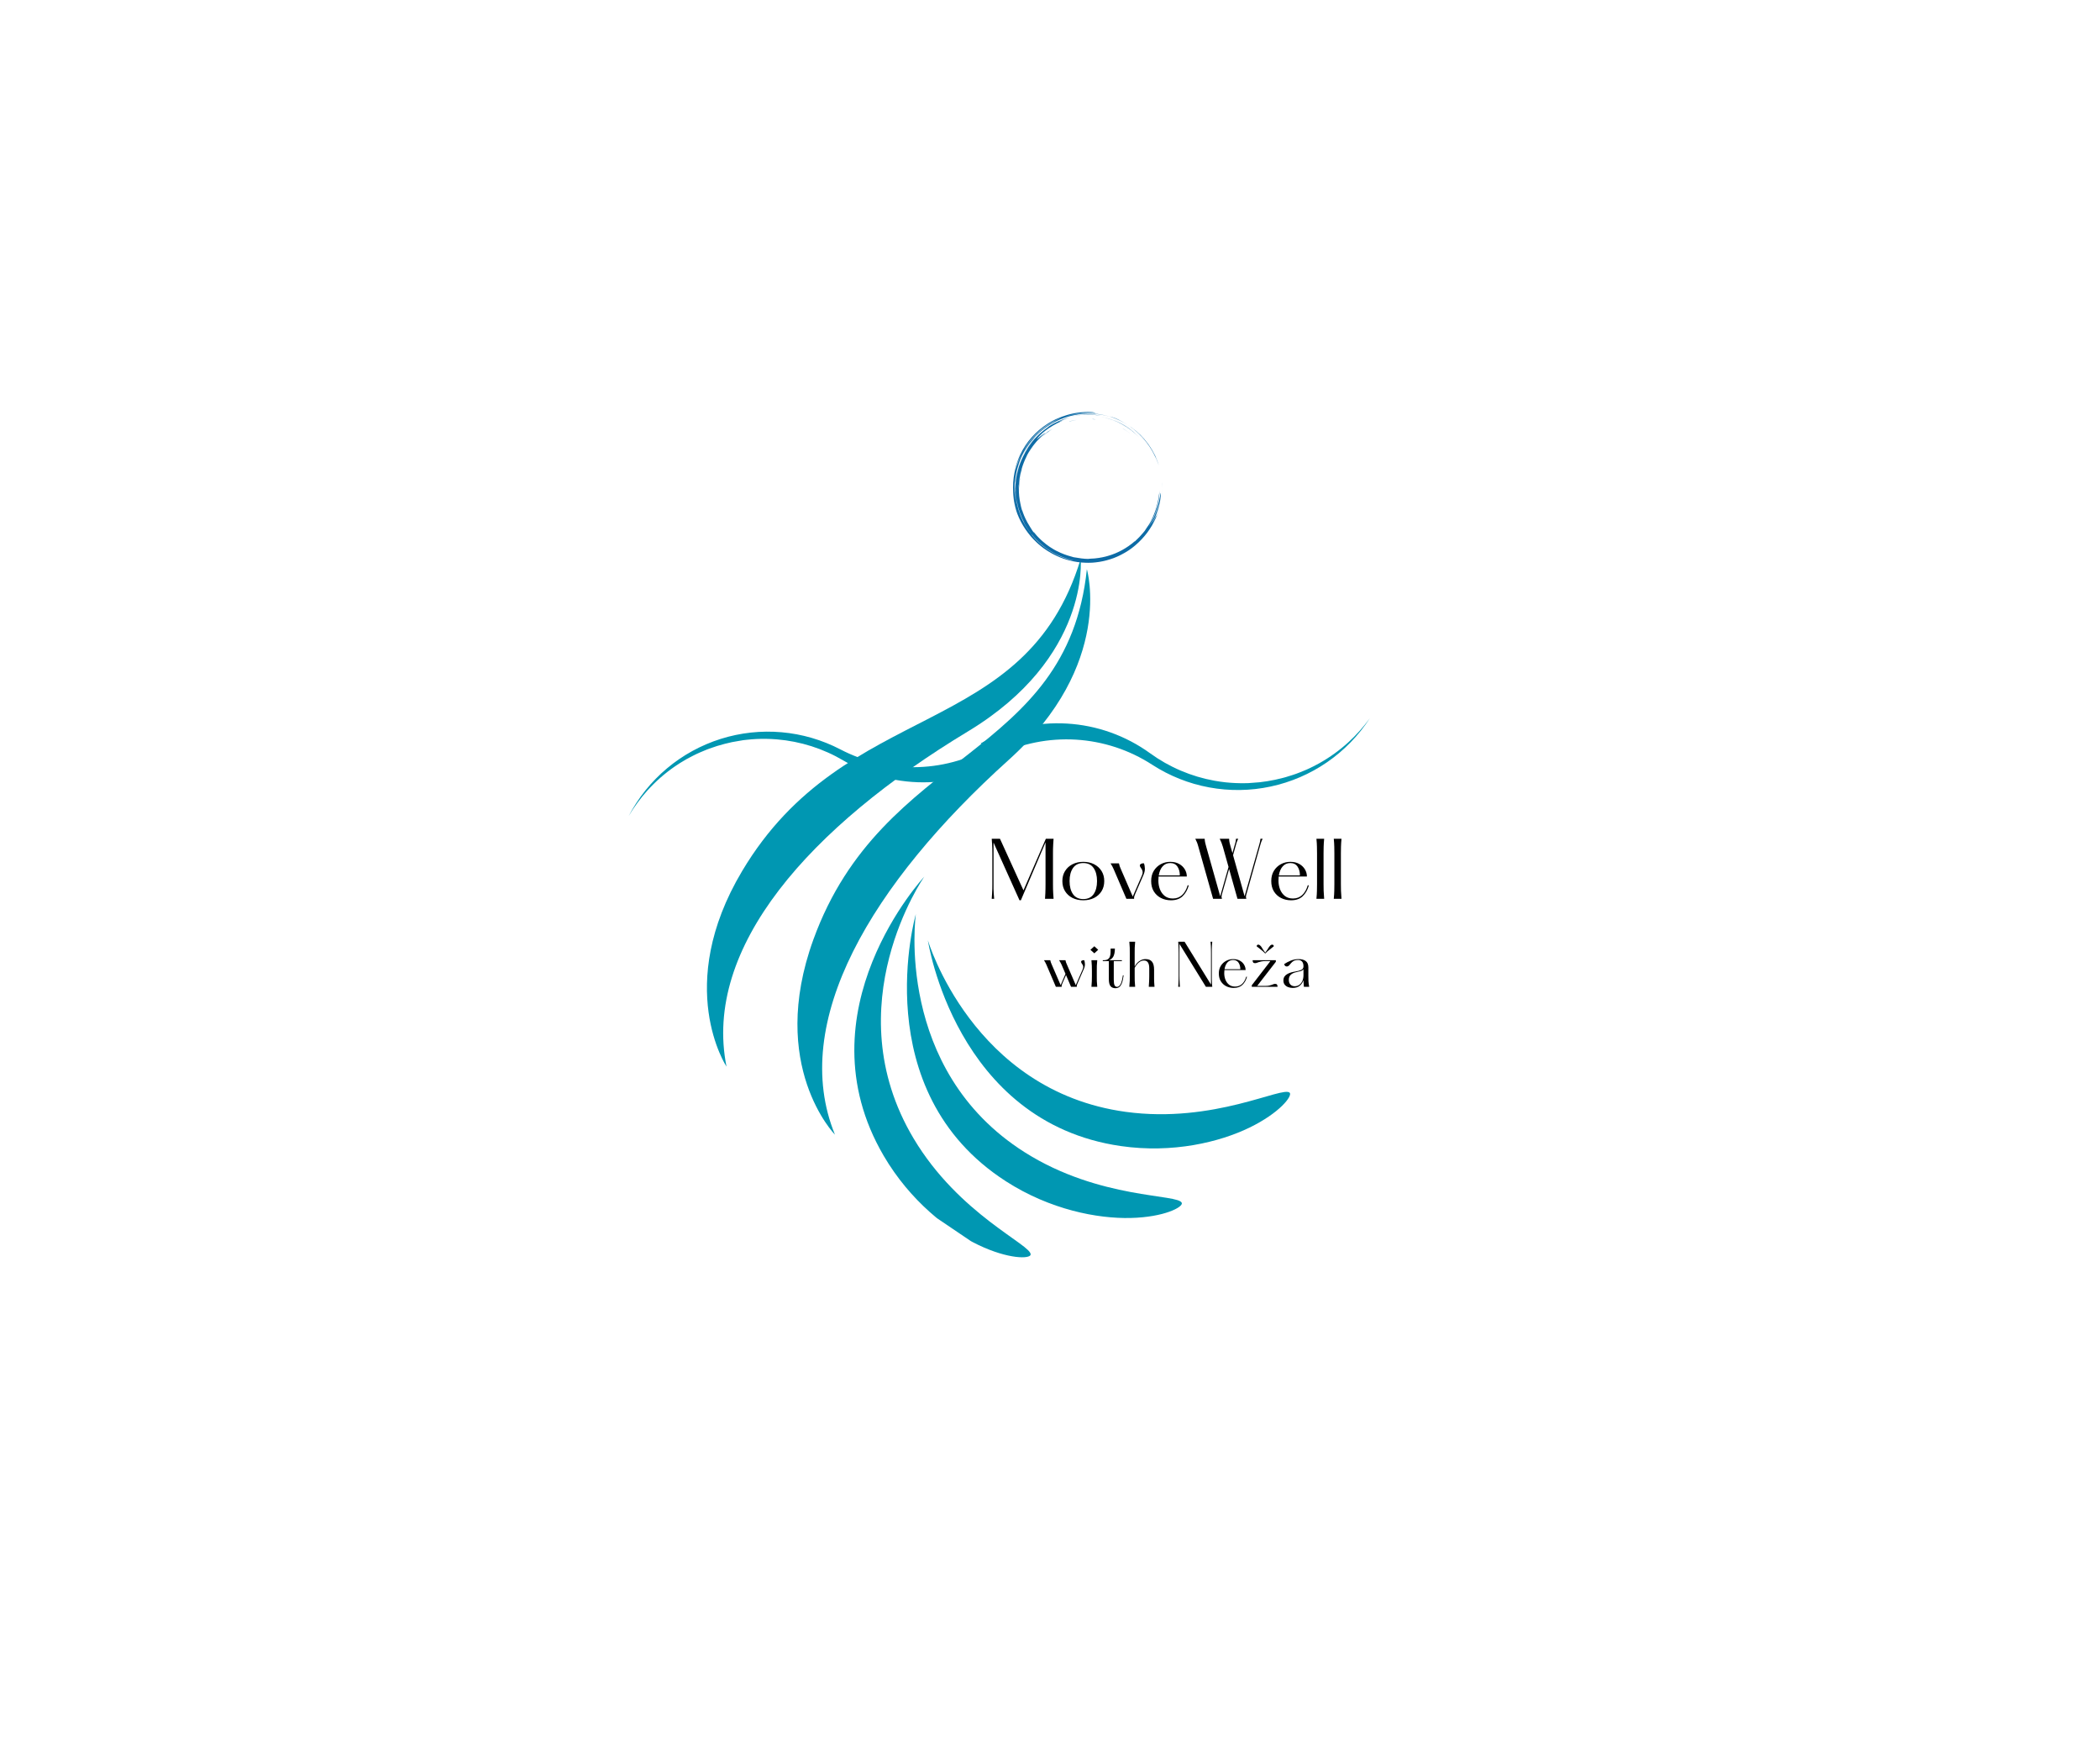 <svg xmlns="http://www.w3.org/2000/svg" xmlns:xlink="http://www.w3.org/1999/xlink" width="940" viewBox="0 0 705 591" height="788" preserveAspectRatio="xMidYMid meet"><defs><g></g><clipPath id="98fb18f96f"><path d="M 286 294 L 347 294 L 347 422 L 286 422 Z M 286 294 " clip-rule="nonzero"></path></clipPath><clipPath id="6c5dffa80d"><path d="M 495.332 277.246 L 377.516 451.461 L 215.047 341.586 L 332.863 167.371 Z M 495.332 277.246 " clip-rule="nonzero"></path></clipPath><clipPath id="2c21cddb56"><path d="M 495.332 277.246 L 377.516 451.461 L 215.047 341.586 L 332.863 167.371 Z M 495.332 277.246 " clip-rule="nonzero"></path></clipPath><clipPath id="9b150baa23"><path d="M 394.039 350.473 L 341.805 427.707 L 257.484 370.684 L 309.719 293.449 Z M 394.039 350.473 " clip-rule="nonzero"></path></clipPath><clipPath id="b029390b40"><path d="M 304 306 L 397 306 L 397 409 L 304 409 Z M 304 306 " clip-rule="nonzero"></path></clipPath><clipPath id="f0e9949beb"><path d="M 495.332 277.246 L 377.516 451.461 L 215.047 341.586 L 332.863 167.371 Z M 495.332 277.246 " clip-rule="nonzero"></path></clipPath><clipPath id="341ea99a0f"><path d="M 495.332 277.246 L 377.516 451.461 L 215.047 341.586 L 332.863 167.371 Z M 495.332 277.246 " clip-rule="nonzero"></path></clipPath><clipPath id="1ec7fe76d8"><path d="M 311 315 L 434 315 L 434 386 L 311 386 Z M 311 315 " clip-rule="nonzero"></path></clipPath><clipPath id="eb1da7ca65"><path d="M 495.332 277.246 L 377.516 451.461 L 215.047 341.586 L 332.863 167.371 Z M 495.332 277.246 " clip-rule="nonzero"></path></clipPath><clipPath id="0651186598"><path d="M 495.332 277.246 L 377.516 451.461 L 215.047 341.586 L 332.863 167.371 Z M 495.332 277.246 " clip-rule="nonzero"></path></clipPath><clipPath id="c68ab1d204"><path d="M 237 187 L 363 187 L 363 359 L 237 359 Z M 237 187 " clip-rule="nonzero"></path></clipPath><clipPath id="333e92e398"><path d="M 495.332 277.246 L 377.516 451.461 L 215.047 341.586 L 332.863 167.371 Z M 495.332 277.246 " clip-rule="nonzero"></path></clipPath><clipPath id="76a1edfd09"><path d="M 495.332 277.246 L 377.516 451.461 L 215.047 341.586 L 332.863 167.371 Z M 495.332 277.246 " clip-rule="nonzero"></path></clipPath><clipPath id="0eb5bf4fd8"><path d="M 370.988 193.156 L 254.277 365.734 L 216.555 340.219 L 333.266 167.645 Z M 370.988 193.156 " clip-rule="nonzero"></path></clipPath><clipPath id="5377f7553f"><path d="M 267 191 L 366 191 L 366 381 L 267 381 Z M 267 191 " clip-rule="nonzero"></path></clipPath><clipPath id="cb9e592ef6"><path d="M 495.332 277.246 L 377.516 451.461 L 215.047 341.586 L 332.863 167.371 Z M 495.332 277.246 " clip-rule="nonzero"></path></clipPath><clipPath id="60e4a5c8ac"><path d="M 495.332 277.246 L 377.516 451.461 L 215.047 341.586 L 332.863 167.371 Z M 495.332 277.246 " clip-rule="nonzero"></path></clipPath><clipPath id="912905e81e"><path d="M 329 241 L 460 241 L 460 266 L 329 266 Z M 329 241 " clip-rule="nonzero"></path></clipPath><clipPath id="7db44977cf"><path d="M 461.199 241.848 L 411.992 309.789 L 328.742 249.492 L 377.949 181.551 Z M 461.199 241.848 " clip-rule="nonzero"></path></clipPath><clipPath id="842205703e"><path d="M 461.199 241.848 L 411.992 309.789 L 328.742 249.492 L 377.949 181.551 Z M 461.199 241.848 " clip-rule="nonzero"></path></clipPath><clipPath id="d33fc0f1cb"><path d="M 211 245 L 340 245 L 340 274 L 211 274 Z M 211 245 " clip-rule="nonzero"></path></clipPath><clipPath id="7a36dedccb"><path d="M 209.668 273.258 L 252.242 200.973 L 339.797 252.539 L 297.223 324.824 Z M 209.668 273.258 " clip-rule="nonzero"></path></clipPath><clipPath id="31ffd900c4"><path d="M 209.668 273.258 L 252.242 200.973 L 339.797 252.539 L 297.223 324.824 Z M 209.668 273.258 " clip-rule="nonzero"></path></clipPath><clipPath id="1811e01722"><path d="M 340 138.266 L 390.797 138.266 L 390.797 189 L 340 189 Z M 340 138.266 " clip-rule="nonzero"></path></clipPath></defs><g clip-path="url(#98fb18f96f)"><g clip-path="url(#6c5dffa80d)"><g clip-path="url(#2c21cddb56)"><g clip-path="url(#9b150baa23)"><path fill="#0097b2" d="M 306.676 382.066 C 280.094 337.426 310.305 294.234 310.305 294.234 C 310.305 294.234 268.258 339.383 296.664 387.926 C 305.578 403.16 318.406 413.062 328.43 417.852 C 338.605 422.715 345.75 422.547 345.996 421.137 C 346.566 417.895 321.992 407.789 306.676 382.066 " fill-opacity="1" fill-rule="nonzero"></path></g></g></g></g><g clip-path="url(#b029390b40)"><g clip-path="url(#f0e9949beb)"><g clip-path="url(#341ea99a0f)"><path fill="#0097b2" d="M 344.004 386.754 C 300.086 358.988 307.461 306.801 307.461 306.801 C 307.461 306.801 290.418 366.094 337.727 396.512 C 352.574 406.059 368.496 409.078 379.598 408.809 C 390.875 408.535 397.172 405.152 396.754 403.781 C 395.793 400.637 369.305 402.75 344.004 386.754 " fill-opacity="1" fill-rule="nonzero"></path></g></g></g><g clip-path="url(#1ec7fe76d8)"><g clip-path="url(#eb1da7ca65)"><g clip-path="url(#0651186598)"><path fill="#0097b2" d="M 377.922 373.188 C 326.445 366.148 311.5 315.602 311.5 315.602 C 311.5 315.602 320.598 376.621 376.262 384.668 C 393.73 387.191 409.469 383.336 419.461 378.48 C 429.609 373.555 433.934 367.867 432.984 366.789 C 430.805 364.328 407.582 377.242 377.922 373.188 " fill-opacity="1" fill-rule="nonzero"></path></g></g></g><g clip-path="url(#c68ab1d204)"><g clip-path="url(#333e92e398)"><g clip-path="url(#76a1edfd09)"><g clip-path="url(#0eb5bf4fd8)"><path fill="#0097b2" d="M 362.797 187.617 C 362.797 187.617 366.004 220.711 324.965 245.488 C 271.895 277.531 235.871 317.961 243.902 358.012 C 243.902 358.012 226.066 331.059 249.145 292.363 C 284.012 233.887 344.262 248.832 362.797 187.617 " fill-opacity="1" fill-rule="nonzero"></path></g></g></g></g><g clip-path="url(#5377f7553f)"><g clip-path="url(#cb9e592ef6)"><g clip-path="url(#60e4a5c8ac)"><path fill="#0097b2" d="M 364.879 191.066 C 364.879 191.066 374.277 222.957 338.656 255.039 C 292.594 296.531 264.855 343.035 280.309 380.848 C 280.309 380.848 257.703 357.754 273.051 315.391 C 296.25 251.387 358.234 254.684 364.879 191.066 " fill-opacity="1" fill-rule="nonzero"></path></g></g></g><g clip-path="url(#912905e81e)"><g clip-path="url(#7db44977cf)"><g clip-path="url(#842205703e)"><path fill="#0097b2" d="M 334.809 253.543 L 329.242 249.508 C 331.43 248.281 333.695 247.219 336.039 246.312 C 338.379 245.41 340.773 244.676 343.219 244.113 C 345.668 243.551 348.141 243.164 350.641 242.953 C 353.141 242.742 355.645 242.711 358.152 242.859 C 360.656 243.004 363.141 243.328 365.602 243.824 C 368.059 244.324 370.473 244.996 372.836 245.84 C 375.199 246.684 377.492 247.691 379.715 248.859 C 381.934 250.027 384.062 251.352 386.094 252.82 C 389.305 255.152 392.734 257.098 396.383 258.652 C 400.031 260.211 403.805 261.34 407.711 262.043 C 408.965 262.27 410.238 262.457 411.5 262.59 C 413.617 262.812 415.742 262.906 417.871 262.875 C 418.711 262.855 419.523 262.867 420.363 262.754 C 421.195 262.695 422.035 262.633 422.91 262.555 C 423.746 262.465 424.586 262.352 425.422 262.211 C 427.18 261.934 428.922 261.566 430.641 261.109 C 431.266 260.949 431.867 260.797 432.496 260.574 C 433.125 260.355 433.531 260.258 434.051 260.09 C 434.844 259.824 435.645 259.551 436.414 259.23 L 437.594 258.75 L 438.785 258.254 C 439.551 257.906 440.316 257.547 441.062 257.164 C 441.664 256.863 442.258 256.547 442.844 256.215 C 446.453 254.199 449.777 251.797 452.82 249 C 453.402 248.461 453.973 247.91 454.531 247.352 L 454.973 246.891 C 455.523 246.328 456.012 245.805 456.52 245.234 C 457.691 243.918 458.82 242.523 459.879 241.066 C 458.938 242.516 457.926 243.918 456.848 245.273 C 455.766 246.625 454.625 247.922 453.418 249.164 C 452.211 250.402 450.945 251.582 449.625 252.699 C 448.301 253.816 446.926 254.863 445.5 255.848 C 444.074 256.828 442.605 257.738 441.09 258.574 C 439.574 259.41 438.023 260.172 436.434 260.855 C 434.844 261.543 433.227 262.145 431.574 262.672 C 429.926 263.195 428.254 263.641 426.562 264 C 424.871 264.363 423.164 264.641 421.445 264.836 C 419.723 265.027 418 265.137 416.27 265.16 C 414.539 265.184 412.809 265.125 411.086 264.98 C 409.359 264.832 407.648 264.602 405.945 264.289 C 404.242 263.977 402.562 263.578 400.898 263.102 C 399.234 262.621 397.598 262.062 395.992 261.422 C 394.383 260.781 392.809 260.062 391.273 259.27 C 389.734 258.477 388.238 257.605 386.785 256.664 C 384.879 255.43 382.902 254.32 380.852 253.34 C 378.805 252.359 376.699 251.516 374.543 250.805 C 372.383 250.098 370.188 249.527 367.957 249.102 C 365.727 248.676 363.477 248.395 361.211 248.258 C 358.941 248.121 356.676 248.133 354.406 248.289 C 352.141 248.445 349.895 248.746 347.668 249.191 C 345.438 249.637 343.25 250.223 341.098 250.953 C 338.945 251.68 336.848 252.543 334.809 253.543 Z M 334.809 253.543 " fill-opacity="1" fill-rule="nonzero"></path></g></g></g><g clip-path="url(#d33fc0f1cb)"><g clip-path="url(#7a36dedccb)"><g clip-path="url(#31ffd900c4)"><path fill="#0097b2" d="M 334.031 249.746 L 339.938 253.227 C 337.879 254.648 335.73 255.922 333.492 257.039 C 331.25 258.156 328.945 259.109 326.57 259.898 C 324.195 260.688 321.773 261.305 319.312 261.746 C 316.848 262.191 314.367 262.461 311.863 262.551 C 309.363 262.641 306.867 262.555 304.379 262.289 C 301.891 262.027 299.434 261.586 297.008 260.973 C 294.582 260.359 292.211 259.574 289.895 258.625 C 287.582 257.672 285.344 256.562 283.188 255.289 C 279.785 253.277 276.195 251.672 272.43 250.469 C 268.66 249.27 264.805 248.504 260.863 248.172 C 259.598 248.066 258.316 248 257.051 247.988 C 254.93 247.965 252.812 248.07 250.699 248.305 C 249.867 248.398 249.062 248.465 248.238 248.656 C 247.414 248.793 246.586 248.938 245.727 249.094 C 244.906 249.266 244.082 249.457 243.27 249.676 C 241.547 250.113 239.855 250.641 238.188 251.258 C 237.586 251.477 237 251.688 236.398 251.961 C 235.797 252.238 235.398 252.375 234.902 252.59 C 234.137 252.93 233.371 253.277 232.633 253.668 L 231.508 254.254 L 230.375 254.859 C 229.645 255.277 228.922 255.707 228.215 256.156 C 227.645 256.512 227.09 256.879 226.535 257.266 C 223.145 259.605 220.07 262.305 217.312 265.367 C 216.785 265.957 216.273 266.559 215.77 267.164 L 215.375 267.664 C 214.879 268.273 214.445 268.84 213.996 269.453 C 212.957 270.871 211.965 272.359 211.055 273.91 C 211.852 272.379 212.723 270.891 213.668 269.445 C 214.613 268 215.625 266.605 216.703 265.262 C 217.785 263.914 218.93 262.625 220.137 261.395 C 221.348 260.16 222.609 258.988 223.934 257.883 C 225.258 256.773 226.629 255.73 228.055 254.758 C 229.48 253.785 230.949 252.883 232.465 252.055 C 233.977 251.227 235.527 250.473 237.113 249.797 C 238.703 249.117 240.32 248.52 241.965 248.004 C 243.613 247.484 245.277 247.051 246.969 246.695 C 248.656 246.34 250.359 246.07 252.074 245.883 C 253.789 245.695 255.512 245.594 257.238 245.574 C 258.965 245.559 260.684 245.625 262.406 245.777 C 264.125 245.926 265.832 246.164 267.527 246.48 C 269.223 246.801 270.898 247.203 272.555 247.688 C 274.211 248.172 275.84 248.734 277.441 249.379 C 279.043 250.023 280.609 250.742 282.141 251.539 C 284.148 252.586 286.215 253.5 288.344 254.281 C 290.469 255.062 292.637 255.703 294.848 256.203 C 297.055 256.707 299.289 257.062 301.543 257.277 C 303.797 257.488 306.059 257.555 308.32 257.477 C 310.586 257.398 312.836 257.176 315.07 256.809 C 317.305 256.441 319.508 255.93 321.676 255.277 C 323.848 254.625 325.965 253.836 328.031 252.91 C 330.102 251.984 332.098 250.93 334.031 249.746 Z M 334.031 249.746 " fill-opacity="1" fill-rule="nonzero"></path></g></g></g><g clip-path="url(#1811e01722)"><path fill="#0d6ba6" d="M 381.48 144.828 C 384.121 147.152 386.297 150.02 387.781 153.211 C 387.848 153.305 387.941 153.492 388.051 153.727 C 388.109 153.84 388.164 153.969 388.23 154.109 C 388.293 154.25 388.352 154.398 388.406 154.547 C 388.461 154.695 388.527 154.848 388.582 155.004 C 388.641 155.156 388.707 155.305 388.754 155.453 C 388.855 155.742 388.957 156.012 389.031 156.219 C 388.922 155.863 388.816 155.52 388.695 155.184 C 388.574 154.848 388.445 154.52 388.324 154.203 C 388.191 153.887 388.051 153.566 387.922 153.258 L 387.82 153.027 L 387.707 152.801 C 387.633 152.652 387.559 152.504 387.48 152.355 C 387.043 151.484 386.547 150.645 385.988 149.797 C 386.855 151.074 387.605 152.438 388.219 153.855 C 388.098 153.578 387.969 153.305 387.848 153.027 C 387.707 152.754 387.566 152.477 387.426 152.203 C 387.297 151.926 387.129 151.652 386.977 151.383 C 386.82 151.113 386.672 150.832 386.492 150.57 C 385.828 149.488 385.055 148.449 384.215 147.461 C 382.523 145.473 380.461 143.746 378.191 142.375 C 377.363 141.887 376.598 141.395 375.68 140.945 C 375.457 140.832 375.223 140.711 374.98 140.609 C 374.738 140.508 374.477 140.402 374.207 140.293 C 373.934 140.18 373.656 140.094 373.355 140 C 373.059 139.91 372.742 139.816 372.406 139.742 C 374.059 140.254 375.664 140.945 377.184 141.793 C 378.727 142.645 380.164 143.66 381.48 144.828 Z M 385.875 149.598 C 385.82 149.516 385.754 149.422 385.691 149.34 C 385.754 149.422 385.812 149.508 385.875 149.598 Z M 390.113 162.363 C 390.105 162.195 390.086 162.016 390.078 161.848 C 390.098 162.027 390.105 162.211 390.125 162.391 C 390.133 162.484 390.145 162.566 390.145 162.66 C 390.145 162.746 390.152 162.84 390.152 162.922 C 390.16 163.27 390.172 163.613 390.172 163.93 C 390.16 163.574 390.152 163.23 390.145 162.887 C 390.145 162.801 390.145 162.707 390.133 162.625 C 390.125 162.531 390.113 162.445 390.113 162.363 Z M 368.242 139.367 C 365.066 138.977 361.77 139.191 358.586 140.086 C 360.312 139.59 362.152 139.266 364.012 139.152 C 365.867 139.039 367.734 139.172 369.5 139.516 C 369.082 139.449 368.66 139.414 368.242 139.367 Z M 377.258 142.484 C 375.867 141.684 374.375 141 372.805 140.488 C 374.355 140.992 375.859 141.656 377.25 142.465 C 378.648 143.277 379.938 144.223 381.066 145.25 C 379.93 144.23 378.648 143.297 377.258 142.484 Z M 343.172 157.254 C 342.312 160.148 341.996 163.27 342.305 166.441 C 342.285 166.34 342.285 166.227 342.277 166.125 C 342.266 166.023 342.258 165.91 342.25 165.809 C 342.23 165.594 342.211 165.379 342.203 165.152 C 342.191 164.938 342.191 164.715 342.184 164.492 C 342.184 164.379 342.176 164.266 342.176 164.156 C 342.176 164.043 342.164 163.93 342.176 163.82 C 342.184 163.371 342.137 162.969 342.129 162.754 C 342.23 161.586 342.398 160.438 342.688 159.094 C 342.727 158.891 342.816 158.441 342.895 158.031 C 342.984 157.789 343.078 157.527 343.172 157.254 Z M 361.77 138.93 C 361.688 138.938 361.602 138.957 361.52 138.965 C 361.723 138.938 361.918 138.898 362.125 138.883 C 362.004 138.898 361.883 138.918 361.77 138.93 Z M 350.102 143.727 C 350.109 143.719 350.129 143.707 350.137 143.699 C 350.129 143.707 350.109 143.719 350.102 143.727 Z M 349.734 144.008 C 349.586 144.129 349.438 144.25 349.277 144.379 C 349.43 144.258 349.578 144.129 349.734 144.008 Z M 390.273 165.004 C 390.266 165.199 390.238 165.395 390.219 165.602 C 390.199 165.809 390.172 166.023 390.145 166.238 C 390.133 166.34 390.125 166.453 390.105 166.562 C 390.086 166.676 390.07 166.777 390.051 166.891 C 390.012 167.113 389.977 167.34 389.945 167.562 L 389.918 167.73 C 389.91 167.785 389.898 167.844 389.883 167.898 C 389.855 168.012 389.836 168.121 389.809 168.234 C 389.762 168.457 389.715 168.691 389.668 168.918 C 389.609 169.141 389.555 169.363 389.5 169.598 C 389.441 169.82 389.387 170.047 389.32 170.27 C 389.258 170.484 389.18 170.699 389.117 170.914 C 389.051 171.129 388.984 171.336 388.91 171.539 C 388.836 171.746 388.762 171.941 388.688 172.129 C 388.613 172.312 388.547 172.512 388.461 172.68 C 388.305 173.035 388.164 173.359 388.016 173.648 C 388.109 173.371 388.199 173.078 388.293 172.789 C 388.23 172.91 388.125 173.117 388.016 173.371 C 387.988 173.434 387.957 173.5 387.922 173.566 C 387.883 173.629 387.855 173.707 387.82 173.77 C 387.742 173.91 387.668 174.059 387.594 174.219 C 387.52 174.367 387.445 174.527 387.359 174.688 C 387.277 174.836 387.191 174.984 387.109 175.133 C 386.949 175.422 386.801 175.695 386.66 175.91 C 386.707 175.805 386.762 175.711 386.82 175.602 C 386.875 175.496 386.93 175.387 386.988 175.285 C 387.098 175.07 387.23 174.855 387.352 174.629 C 387.098 175.07 387.098 175.07 386.855 175.496 C 387.062 175.078 387.324 174.609 387.547 174.098 C 387.605 173.969 387.668 173.836 387.727 173.707 C 387.754 173.641 387.781 173.574 387.82 173.508 C 387.848 173.445 387.875 173.371 387.902 173.305 C 388.016 173.035 388.125 172.754 388.238 172.473 C 388.66 171.344 389.023 170.141 389.266 169.055 C 389.305 168.926 389.32 168.785 389.348 168.656 C 389.379 168.523 389.395 168.395 389.426 168.262 C 389.441 168.133 389.473 168.012 389.488 167.891 C 389.508 167.77 389.535 167.656 389.547 167.535 C 389.602 167.078 389.656 166.676 389.688 166.348 C 389.723 165.703 389.715 165.379 389.641 165.547 C 389.5 165.891 389.32 167.73 388.707 169.98 C 388.387 171.102 387.957 172.332 387.438 173.52 C 387.297 173.816 387.164 174.105 387.023 174.406 C 386.875 174.695 386.727 174.977 386.578 175.254 C 386.539 175.328 386.504 175.395 386.465 175.469 C 386.426 175.535 386.379 175.609 386.344 175.676 C 386.258 175.816 386.184 175.945 386.102 176.078 C 386.027 176.207 385.941 176.34 385.867 176.469 C 385.781 176.602 385.699 176.723 385.613 176.844 C 385.68 176.73 385.746 176.629 385.812 176.516 C 385.875 176.402 385.934 176.293 385.996 176.18 C 386.121 175.957 386.242 175.723 386.371 175.488 C 386.492 175.254 386.605 175.012 386.727 174.77 C 386.781 174.648 386.848 174.527 386.902 174.406 C 386.961 174.285 387.016 174.164 387.07 174.031 C 387.184 173.781 387.285 173.539 387.398 173.285 C 387.5 173.035 387.594 172.773 387.695 172.52 C 387.742 172.391 387.801 172.27 387.848 172.137 C 387.895 172.008 387.941 171.875 387.977 171.746 L 388.109 171.352 C 388.156 171.223 388.199 171.09 388.238 170.961 L 388.473 170.156 L 388.527 169.961 L 388.574 169.758 L 388.668 169.355 C 388.809 168.812 388.891 168.273 388.996 167.73 C 389.152 166.648 389.273 165.574 389.273 164.527 C 389.258 164.77 389.238 164.996 389.219 165.199 C 389.191 165.406 389.164 165.609 389.125 165.824 C 389.105 165.938 389.098 166.039 389.078 166.16 C 389.059 166.285 389.051 166.406 389.023 166.535 C 388.977 166.797 388.93 167.094 388.883 167.441 C 388.875 167.555 388.844 167.664 388.828 167.77 L 388.762 168.094 L 388.629 168.746 L 388.473 169.391 L 388.387 169.719 C 388.359 169.832 388.332 169.934 388.305 170.035 C 388.051 170.887 387.781 171.734 387.445 172.559 C 386.801 174.211 386.09 175.648 385.129 176.926 C 385.047 177.059 384.961 177.188 384.867 177.309 C 384.691 177.57 384.543 177.824 384.363 178.086 C 384.316 178.16 384.262 178.223 384.215 178.281 C 384.168 178.344 384.113 178.402 384.074 178.457 C 383.98 178.57 383.898 178.672 383.812 178.766 C 383.73 178.859 383.656 178.953 383.59 179.035 C 383.516 179.121 383.441 179.203 383.363 179.277 C 383.215 179.445 383.066 179.617 382.891 179.82 C 382.805 179.922 382.703 180.027 382.59 180.148 C 382.477 180.27 382.367 180.398 382.234 180.539 C 382.215 180.539 382.246 180.492 382.301 180.418 C 382.227 180.512 382.133 180.605 382.031 180.719 C 381.926 180.82 381.816 180.922 381.703 181.035 C 381.59 181.145 381.48 181.25 381.367 181.359 C 381.312 181.418 381.266 181.465 381.207 181.52 C 381.152 181.566 381.105 181.621 381.059 181.668 C 381.023 181.668 380.984 181.668 380.891 181.727 C 378.324 183.945 375.262 185.656 371.918 186.598 C 371.668 186.664 371.426 186.738 371.172 186.805 C 370.918 186.859 370.676 186.918 370.426 186.973 C 370.305 187 370.172 187.027 370.051 187.055 C 369.93 187.074 369.801 187.102 369.68 187.121 C 369.426 187.168 369.184 187.207 368.93 187.254 C 368.715 187.281 368.5 187.309 368.289 187.336 C 368.074 187.363 367.859 187.402 367.633 187.422 C 367.41 187.438 367.195 187.457 366.973 187.469 C 366.746 187.484 366.523 187.504 366.297 187.504 C 366.074 187.516 365.859 187.531 365.672 187.551 C 365.484 187.57 365.336 187.598 365.227 187.598 C 364.934 187.578 364.637 187.57 364.34 187.551 C 364.262 187.551 364.188 187.543 364.113 187.543 C 364.039 187.531 363.965 187.523 363.891 187.516 C 363.742 187.496 363.59 187.484 363.434 187.469 C 363.281 187.449 363.125 187.438 362.965 187.422 C 362.809 187.402 362.656 187.375 362.488 187.344 C 362.332 187.316 362.172 187.301 362.004 187.27 C 361.918 187.262 361.836 187.254 361.75 187.234 C 361.668 187.215 361.582 187.195 361.5 187.188 C 361.398 187.176 361.23 187.148 361.031 187.121 C 360.848 187.094 360.621 187.066 360.406 187.027 C 360.164 186.945 359.902 186.871 359.625 186.785 C 359.52 186.766 359.41 186.73 359.305 186.703 L 358.996 186.609 C 358.793 186.551 358.586 186.488 358.371 186.43 C 358.168 186.355 357.961 186.289 357.766 186.215 L 357.457 186.113 L 357.309 186.059 L 357.16 186 C 356.355 185.691 355.57 185.355 354.816 184.957 L 354.816 184.965 C 354.629 184.871 354.434 184.77 354.234 184.668 C 354.039 184.562 353.844 184.441 353.648 184.328 C 353.246 184.105 352.855 183.836 352.445 183.574 C 352.238 183.441 352.051 183.293 351.848 183.152 L 351.547 182.938 C 351.445 182.863 351.352 182.801 351.258 182.723 C 350.883 182.418 350.492 182.125 350.137 181.801 C 349.961 181.641 349.781 181.492 349.605 181.332 C 349.438 181.176 349.27 181.016 349.109 180.855 C 348.867 180.633 348.645 180.398 348.43 180.176 L 348.082 179.801 C 347.961 179.672 347.859 179.531 347.738 179.402 L 347.402 178.988 L 347.316 178.887 L 347.234 178.785 L 347.074 178.57 C 347.121 178.672 347.121 178.711 347.113 178.738 C 347.16 178.785 347.195 178.84 347.242 178.895 C 347.289 178.953 347.336 179.008 347.395 179.062 C 347.477 179.156 347.562 179.262 347.645 179.355 C 347.328 179.008 347.047 178.699 346.824 178.438 C 346.73 178.309 346.637 178.168 346.543 178.027 C 346.449 177.879 346.355 177.73 346.262 177.578 C 346.168 177.43 346.066 177.273 345.965 177.113 C 345.871 176.953 345.77 176.785 345.664 176.617 C 345.133 175.805 344.684 174.938 344.254 174.07 L 343.809 173.062 L 343.676 172.715 C 343.594 172.492 343.5 172.258 343.414 172.035 C 343.332 171.801 343.266 171.566 343.184 171.336 C 343.117 171.184 343.137 171.324 343.117 171.344 C 342.863 170.523 342.68 169.672 342.512 168.812 C 342.191 167.281 342.035 165.703 342.035 164.117 C 342.016 163.93 342.016 163.742 342.016 163.559 C 342.016 163.371 342.004 163.184 342.004 162.996 C 342.023 162.895 342.035 162.773 342.051 162.641 C 342.07 162.512 342.09 162.371 342.109 162.211 L 342.145 161.766 C 342.156 161.613 342.164 161.465 342.191 161.324 C 342.23 161.027 342.277 160.738 342.312 160.438 C 342.324 160.336 342.344 160.234 342.371 160.121 C 342.387 160.008 342.406 159.898 342.434 159.785 C 342.453 159.664 342.48 159.543 342.5 159.422 C 342.52 159.289 342.547 159.16 342.574 159.027 C 342.641 158.758 342.707 158.477 342.77 158.188 C 342.801 158.039 342.848 157.891 342.895 157.742 C 342.938 157.59 342.977 157.434 343.023 157.273 C 343.387 156.012 343.918 154.613 344.602 153.25 C 344.684 153.035 344.762 152.867 344.809 152.773 C 344.91 152.578 345.02 152.391 345.125 152.203 C 345.234 152.02 345.328 151.832 345.449 151.652 C 345.562 151.477 345.676 151.297 345.785 151.121 C 345.898 150.945 346.012 150.777 346.133 150.609 C 346.234 150.457 346.336 150.32 346.43 150.18 C 346.535 150.039 346.629 149.891 346.73 149.758 C 346.945 149.488 347.148 149.215 347.348 148.957 C 347.562 148.703 347.777 148.449 347.973 148.207 C 348.02 148.145 348.074 148.086 348.129 148.031 C 348.188 147.977 348.234 147.918 348.289 147.863 C 348.391 147.75 348.496 147.641 348.598 147.527 C 348.793 147.305 349.008 147.105 349.203 146.91 C 349.297 146.816 349.398 146.723 349.492 146.629 C 349.539 146.582 349.586 146.539 349.633 146.492 C 349.68 146.445 349.727 146.406 349.773 146.371 C 350.148 146.043 350.465 145.734 350.754 145.512 C 351.09 145.23 351.062 145.211 350.836 145.344 C 350.727 145.406 350.566 145.512 350.371 145.633 C 350.184 145.762 349.969 145.922 349.754 146.09 C 349.645 146.172 349.531 146.258 349.418 146.34 C 349.309 146.434 349.203 146.52 349.102 146.602 C 348.895 146.781 348.691 146.938 348.523 147.078 C 348.195 147.367 347.98 147.547 348.035 147.461 C 348.617 146.621 349.586 145.605 350.988 144.52 C 351.695 143.988 352.492 143.418 353.414 142.887 C 353.863 142.605 354.367 142.355 354.871 142.074 C 355.395 141.824 355.926 141.551 356.504 141.309 C 357.141 141.039 356.906 141.121 356.504 141.262 C 356.309 141.336 356.066 141.422 355.871 141.488 C 355.676 141.562 355.535 141.617 355.516 141.617 C 355.609 141.562 355.711 141.504 355.824 141.43 C 355.934 141.363 356.066 141.309 356.195 141.242 C 356.617 141.074 357.027 140.898 357.457 140.758 L 357.832 140.629 C 357.953 140.582 358.082 140.535 358.203 140.508 L 358.961 140.281 C 358.828 140.32 358.691 140.355 358.559 140.395 C 357.758 140.629 356.98 140.906 356.289 141.207 C 356.402 141.148 356.523 141.094 356.645 141.039 C 356.805 140.965 356.961 140.891 357.129 140.824 C 357.297 140.758 357.477 140.684 357.645 140.617 L 357.906 140.516 L 358.035 140.461 L 358.168 140.414 C 358.523 140.293 358.867 140.172 359.184 140.059 C 357.383 140.516 355.637 141.18 353.984 142.039 L 353.676 142.195 C 353.574 142.254 353.469 142.309 353.367 142.363 L 352.762 142.711 C 352.555 142.82 352.367 142.953 352.172 143.082 L 351.668 143.492 L 351.098 143.906 C 350.914 144.043 350.715 144.176 350.539 144.324 C 350.176 144.613 349.801 144.895 349.457 145.211 L 348.934 145.668 L 348.43 146.156 C 348.082 146.473 347.777 146.816 347.457 147.152 C 347.383 147.238 347.301 147.32 347.227 147.406 L 347 147.668 L 346.543 148.199 C 346.395 148.375 346.254 148.562 346.113 148.75 L 345.898 149.031 C 345.824 149.125 345.758 149.215 345.695 149.309 C 344.602 150.824 343.676 152.445 342.949 154.164 C 343.5 152.875 344.18 151.664 344.938 150.523 C 345.695 149.395 346.535 148.34 347.43 147.387 C 346.617 148.281 345.863 149.246 345.18 150.242 C 344.508 151.254 343.902 152.316 343.367 153.418 L 342.984 154.25 C 342.922 154.391 342.863 154.527 342.809 154.668 L 342.641 155.098 C 342.586 155.238 342.527 155.379 342.473 155.527 L 342.324 155.965 L 342.176 156.406 L 342.098 156.621 L 342.035 156.844 C 341.949 157.145 341.867 157.434 341.781 157.73 C 341.707 158.031 341.641 158.328 341.566 158.629 C 341.531 158.777 341.492 158.926 341.465 159.074 L 341.379 159.531 L 341.297 159.992 C 341.285 160.066 341.27 160.141 341.258 160.215 L 341.23 160.449 L 341.109 161.43 L 341.035 162.41 L 341.016 162.652 C 341.016 162.734 341.016 162.82 341.008 162.895 L 340.996 163.379 L 340.988 163.875 C 340.988 164.043 340.996 164.203 340.996 164.371 L 341.016 164.863 C 341.027 165.031 341.027 165.191 341.035 165.359 L 341.109 166.34 C 341.117 166.422 341.129 166.496 341.137 166.582 L 341.164 166.824 L 341.23 167.309 L 341.258 167.555 L 341.297 167.797 L 341.379 168.281 C 341.828 170.867 342.727 173.352 343.938 175.656 C 343.828 175.469 343.703 175.254 343.582 175.039 C 343.461 174.816 343.332 174.594 343.219 174.34 C 343.266 174.441 343.312 174.547 343.367 174.648 L 343.527 174.957 L 343.844 175.574 C 343.949 175.777 344.07 175.973 344.18 176.172 C 344.293 176.367 344.406 176.57 344.527 176.77 L 344.898 177.348 C 345.02 177.543 345.145 177.738 345.281 177.918 C 345.555 178.289 345.805 178.672 346.094 179.027 C 346.273 179.242 346.449 179.457 346.637 179.672 L 347.195 180.289 C 347.059 180.148 346.73 179.793 346.496 179.539 C 348.297 181.734 350.453 183.621 352.855 185.078 C 355.246 186.543 357.879 187.543 360.539 188.102 C 360.109 188.02 359.895 187.98 359.699 187.953 C 359.836 187.98 359.988 188.02 360.129 188.047 C 360.266 188.074 360.418 188.109 360.566 188.141 C 360.957 188.203 361.352 188.277 361.742 188.336 C 362.133 188.383 362.527 188.43 362.91 188.477 C 362.527 188.438 362.133 188.391 361.742 188.344 C 361.352 188.289 360.957 188.215 360.574 188.148 C 360.418 188.129 360.258 188.082 360.098 188.055 C 359.941 188.02 359.781 187.988 359.625 187.953 C 359.531 187.941 359.426 187.926 359.305 187.895 C 359.184 187.867 359.035 187.82 358.84 187.758 C 357.402 187.375 356.094 186.879 355.18 186.422 C 354.73 186.215 354.312 185.973 353.891 185.75 C 353.676 185.637 353.469 185.508 353.266 185.395 C 353.059 185.273 352.855 185.152 352.648 185.031 C 352.453 184.898 352.258 184.77 352.051 184.648 C 351.855 184.516 351.66 184.395 351.473 184.254 C 351.09 183.984 350.707 183.723 350.352 183.434 C 348.906 182.305 347.625 181.062 346.57 179.727 C 346.086 179.102 346.234 179.242 346.496 179.551 C 346.367 179.383 346.227 179.203 346.094 179.035 L 345.785 178.664 L 345.496 178.27 C 345.312 178.008 345.105 177.758 344.93 177.477 C 344.75 177.207 344.562 176.938 344.395 176.656 C 344.227 176.375 344.07 176.086 343.902 175.805 C 343.199 174.508 342.621 173.156 342.176 171.773 C 342.129 171.641 342.082 171.504 342.035 171.371 C 341.988 171.242 341.949 171.102 341.914 170.961 C 341.961 171.09 341.988 171.23 342.035 171.371 C 340.949 167.797 340.699 164.035 341.223 160.43 C 341.25 160.16 341.305 159.898 341.352 159.625 L 341.418 159.227 C 341.438 159.094 341.465 158.953 341.492 158.824 C 341.613 158.293 341.715 157.758 341.875 157.238 C 342.156 156.18 342.527 155.156 342.938 154.156 L 342.863 154.324 L 342.801 154.492 L 342.66 154.836 C 342.566 155.07 342.473 155.293 342.387 155.539 C 342.305 155.77 342.23 156.012 342.145 156.246 L 342.023 156.602 L 341.922 156.965 L 341.715 157.684 C 341.652 157.926 341.605 158.172 341.539 158.414 L 341.453 158.777 L 341.41 158.965 L 341.371 159.152 L 341.242 159.887 C 341.195 160.129 341.156 160.383 341.129 160.637 L 341.027 161.383 C 341.008 161.633 340.988 161.875 340.961 162.129 C 340.941 162.379 340.914 162.625 340.914 162.875 C 340.902 163.129 340.895 163.371 340.887 163.621 C 340.887 163.742 340.875 163.875 340.875 163.996 L 340.887 164.371 C 340.887 164.621 340.895 164.863 340.895 165.117 C 340.902 165.367 340.922 165.609 340.941 165.855 C 340.66 163.23 340.867 160.297 341.605 157.461 C 341.102 159.289 340.828 161.195 340.766 163.109 C 340.754 163.297 340.746 163.473 340.746 163.652 C 340.746 163.742 340.734 163.828 340.734 163.922 C 340.734 164.016 340.734 164.098 340.734 164.191 C 340.734 164.547 340.746 164.902 340.746 165.238 C 340.766 165.574 340.781 165.902 340.793 166.199 C 340.801 166.496 340.84 166.777 340.848 167.031 C 340.633 165.164 340.633 163.594 340.707 162.121 C 340.465 165.332 340.82 168.645 341.836 171.809 C 341.883 171.969 341.941 172.117 341.988 172.277 C 342.016 172.352 342.035 172.438 342.062 172.512 C 342.09 172.586 342.117 172.66 342.145 172.734 C 342.117 172.66 342.09 172.586 342.062 172.512 L 341.988 172.277 C 341.941 172.129 341.883 171.969 341.836 171.82 C 341.277 170.094 340.867 168.262 340.68 166.395 C 340.492 164.527 340.531 162.641 340.793 160.848 L 340.766 161.168 C 340.754 161.27 340.746 161.383 340.734 161.484 C 340.727 161.699 340.719 161.914 340.699 162.129 C 340.746 161.402 340.848 160.68 340.949 159.961 C 341.016 159.609 341.082 159.254 341.148 158.898 C 341.23 158.543 341.316 158.199 341.391 157.844 C 341.746 156.441 342.219 155.078 342.801 153.773 C 343.379 152.465 344.07 151.215 344.863 150.027 C 345.656 148.852 346.551 147.742 347.523 146.707 C 347.383 146.836 347.242 146.977 347.102 147.117 C 346.965 147.258 346.824 147.414 346.684 147.574 C 346.543 147.73 346.395 147.891 346.254 148.059 C 346.113 148.238 345.973 148.406 345.832 148.59 C 345.266 149.309 344.723 150.121 344.211 150.961 C 343.199 152.66 342.387 154.527 341.801 156.172 C 342.727 153.203 344.266 150.348 346.328 147.871 C 348.383 145.391 350.961 143.289 353.836 141.766 C 356.711 140.234 359.883 139.301 363.078 138.992 C 364.676 138.836 366.27 138.836 367.848 138.965 C 369.418 139.105 370.965 139.395 372.449 139.816 L 371.656 139.59 C 371.395 139.516 371.125 139.461 370.855 139.395 C 370.324 139.254 369.781 139.172 369.238 139.066 C 368.156 138.898 367.062 138.777 365.961 138.762 C 364.859 138.715 363.758 138.77 362.656 138.863 C 362.387 138.891 362.105 138.93 361.836 138.957 C 361.695 138.977 361.555 138.984 361.426 139.012 L 361.016 139.078 C 360.742 139.125 360.465 139.16 360.191 139.219 C 359.922 139.273 359.652 139.34 359.379 139.395 C 359.586 139.348 359.801 139.301 360.016 139.254 C 360.129 139.227 360.23 139.199 360.344 139.18 C 360.453 139.16 360.566 139.133 360.68 139.113 C 360.91 139.066 361.137 139.031 361.367 138.984 C 361.398 138.977 361.434 138.977 361.461 138.965 C 360.164 139.172 358.914 139.461 357.68 139.863 C 357.328 139.984 356.973 140.105 356.617 140.227 C 356.301 140.355 355.98 140.477 355.664 140.609 C 356.785 140.133 357.926 139.73 359.102 139.422 C 361.043 138.91 363.039 138.629 365.027 138.562 C 365.328 138.547 365.598 138.555 365.852 138.555 C 366.094 138.555 366.316 138.555 366.504 138.555 C 366.887 138.562 367.176 138.574 367.371 138.574 C 367.773 138.574 367.828 138.547 367.68 138.5 C 367.531 138.453 367.156 138.395 366.711 138.34 C 366.484 138.312 366.234 138.305 365.98 138.293 C 365.73 138.285 365.469 138.266 365.227 138.273 C 364.609 138.293 363.992 138.293 363.375 138.359 C 363.227 138.367 363.066 138.387 362.918 138.395 C 362.844 138.406 362.77 138.406 362.695 138.414 L 362.469 138.441 C 362.172 138.48 361.863 138.516 361.566 138.555 C 361.266 138.602 360.969 138.656 360.668 138.715 C 360.52 138.742 360.371 138.77 360.219 138.797 C 360.07 138.824 359.93 138.863 359.781 138.898 C 359.492 138.965 359.195 139.031 358.902 139.105 C 358.613 139.191 358.324 139.266 358.047 139.348 C 356.906 139.695 355.785 140.094 354.723 140.598 L 354.32 140.777 C 354.191 140.844 354.059 140.906 353.93 140.973 C 353.668 141.105 353.406 141.234 353.145 141.375 C 352.641 141.672 352.125 141.945 351.641 142.27 C 347.719 144.773 344.547 148.32 342.547 152.512 C 342.492 152.633 342.426 152.754 342.371 152.887 L 342.211 153.258 C 342.109 153.512 341.996 153.762 341.895 154.016 C 341.801 154.27 341.707 154.527 341.613 154.781 C 341.566 154.91 341.52 155.031 341.473 155.164 L 341.352 155.555 L 341.102 156.34 L 340.922 157.125 L 340.82 157.516 L 340.734 157.918 L 340.559 158.723 C 340.148 160.867 340.008 163.07 340.129 165.258 C 340.176 165.871 340.203 166.555 340.297 167.246 C 340.316 167.414 340.336 167.59 340.363 167.77 C 340.391 167.945 340.418 168.113 340.445 168.281 C 340.477 168.449 340.504 168.625 340.539 168.793 C 340.559 168.879 340.566 168.961 340.586 169.047 C 340.605 169.129 340.625 169.215 340.645 169.297 C 340.719 169.625 340.793 169.953 340.859 170.262 C 340.941 170.57 341.027 170.859 341.102 171.129 C 341.137 171.27 341.176 171.398 341.211 171.52 C 341.258 171.641 341.297 171.762 341.332 171.875 C 341.41 172.102 341.484 172.297 341.539 172.473 C 342.219 174.258 343.125 175.973 344.219 177.598 C 344.762 178.422 345.367 179.188 346 179.953 C 346.16 180.137 346.336 180.324 346.496 180.512 C 346.664 180.699 346.824 180.887 347.012 181.062 C 347.363 181.418 347.711 181.781 348.082 182.117 C 348.27 182.285 348.449 182.461 348.645 182.629 C 348.84 182.789 349.035 182.957 349.223 183.117 C 349.316 183.199 349.418 183.285 349.512 183.359 L 349.82 183.594 C 350.027 183.75 350.223 183.902 350.426 184.059 C 351.266 184.648 352.117 185.227 353.043 185.711 C 353.488 185.973 353.965 186.199 354.434 186.43 C 354.543 186.488 354.664 186.543 354.785 186.598 L 355.152 186.758 L 355.516 186.918 L 355.691 187 L 355.879 187.074 C 356.121 187.168 356.375 187.262 356.617 187.355 L 356.805 187.43 C 356.867 187.449 356.926 187.469 356.992 187.496 L 357.758 187.738 C 357.887 187.785 358.008 187.82 358.141 187.859 C 358.398 187.934 358.652 188 358.914 188.074 C 360.762 188.578 362.715 188.848 364.684 188.887 C 364.926 188.887 365.18 188.906 365.422 188.895 C 365.664 188.887 365.914 188.875 366.16 188.875 L 366.531 188.867 C 366.652 188.867 366.773 188.848 366.906 188.84 C 367.148 188.82 367.398 188.801 367.652 188.773 L 367.84 188.754 C 367.906 188.746 367.961 188.738 368.027 188.727 L 368.398 188.68 C 368.641 188.645 368.895 188.617 369.137 188.578 L 369.875 188.438 L 370.238 188.371 C 370.359 188.355 370.48 188.316 370.602 188.289 L 371.332 188.109 L 371.516 188.066 L 371.695 188.008 L 372.059 187.906 C 372.301 187.832 372.543 187.773 372.777 187.691 L 373.844 187.328 L 374.188 187.188 L 374.879 186.906 C 375.113 186.805 375.336 186.703 375.559 186.598 C 375.785 186.496 376.016 186.395 376.23 186.273 C 376.672 186.039 377.117 185.816 377.547 185.562 C 377.762 185.434 377.977 185.32 378.191 185.18 C 378.398 185.051 378.613 184.91 378.816 184.777 L 379.125 184.574 L 379.426 184.359 C 379.629 184.219 379.828 184.07 380.023 183.93 C 380.219 183.777 380.414 183.621 380.602 183.473 C 380.789 183.312 380.992 183.172 381.172 183.004 C 382.664 181.727 384 180.305 385.148 178.773 C 386.289 177.242 387.23 175.609 387.988 173.949 C 388.742 172.285 389.305 170.578 389.676 168.898 C 390.059 167.219 390.266 165.555 390.34 163.957 C 390.328 164.258 390.301 164.613 390.273 165.004 Z M 341.082 156.938 C 341.156 156.629 341.23 156.34 341.324 156.059 C 341.418 155.781 341.512 155.52 341.594 155.266 C 341.688 155.016 341.801 154.773 341.895 154.539 C 342.297 153.594 342.742 152.801 343.191 151.934 C 343.816 150.758 344.527 149.617 345.328 148.555 C 345.535 148.293 345.742 148.031 345.938 147.762 C 346.152 147.508 346.367 147.258 346.582 147.004 C 346.684 146.875 346.797 146.754 346.918 146.641 L 347.254 146.277 C 347.363 146.156 347.477 146.031 347.598 145.922 C 347.719 145.809 347.832 145.695 347.953 145.574 C 348.188 145.352 348.418 145.117 348.672 144.902 C 348.914 144.688 349.156 144.473 349.41 144.258 C 349.66 144.055 349.914 143.859 350.164 143.652 C 350.285 143.551 350.426 143.457 350.547 143.363 C 350.68 143.27 350.809 143.176 350.941 143.082 C 351.07 142.988 351.191 142.895 351.332 142.805 C 351.465 142.719 351.594 142.625 351.734 142.543 C 352.004 142.375 352.258 142.188 352.527 142.039 C 352.797 141.879 353.07 141.719 353.332 141.57 C 353.602 141.43 353.883 141.281 354.152 141.141 C 352.734 141.859 351.387 142.711 350.137 143.68 C 350.977 143.035 351.816 142.484 352.688 141.973 C 352.836 141.887 352.984 141.805 353.125 141.719 L 353.348 141.59 L 353.574 141.477 C 353.883 141.328 354.18 141.168 354.496 141.012 C 354.816 140.871 355.141 140.73 355.469 140.582 C 355.797 140.441 356.141 140.32 356.484 140.188 C 356.281 140.281 356.02 140.395 355.73 140.516 C 355.582 140.57 355.441 140.645 355.293 140.711 C 355.141 140.777 354.992 140.852 354.844 140.918 C 354.695 140.992 354.555 141.047 354.414 141.121 C 354.281 141.195 354.152 141.262 354.039 141.328 C 353.816 141.449 353.629 141.562 353.535 141.625 C 353.852 141.457 354.172 141.289 354.496 141.141 C 354.172 141.309 353.844 141.477 353.508 141.656 C 353.516 141.645 353.527 141.645 353.535 141.637 C 350.418 143.336 347.652 145.695 345.48 148.496 C 344.395 149.898 343.445 151.402 342.68 152.98 C 341.914 154.566 341.305 156.219 340.875 157.91 C 340.922 157.562 341.008 157.246 341.082 156.938 Z M 355.488 140.703 C 355.207 140.832 354.918 140.965 354.629 141.094 C 354.91 140.965 355.199 140.832 355.488 140.703 Z M 350.102 143.727 C 349.98 143.82 349.859 143.914 349.734 144.016 C 349.859 143.914 349.98 143.82 350.102 143.727 Z M 352.715 144.324 C 353.023 144.148 353.34 143.941 353.695 143.766 L 353.359 143.961 L 353.031 144.164 C 352.816 144.305 352.602 144.445 352.387 144.586 C 351.977 144.883 351.547 145.176 351.145 145.5 C 350.332 146.125 349.578 146.828 348.848 147.562 L 348.316 148.125 C 348.223 148.219 348.148 148.32 348.066 148.414 L 347.812 148.703 L 347.562 148.992 C 347.477 149.086 347.402 149.199 347.316 149.301 C 347.16 149.508 347 149.711 346.844 149.918 C 346.691 150.133 346.543 150.336 346.395 150.551 C 346.32 150.656 346.246 150.766 346.168 150.871 L 345.965 151.195 C 345.824 151.422 345.684 151.637 345.543 151.859 C 345.414 152.082 345.281 152.316 345.152 152.539 L 345.145 152.539 C 345.945 151.066 347.133 149.387 348.418 148.004 C 348.578 147.836 348.746 147.656 348.895 147.5 C 348.969 147.414 349.055 147.332 349.137 147.258 C 349.223 147.18 349.297 147.098 349.383 147.023 C 349.539 146.875 349.691 146.715 349.848 146.566 C 350.008 146.426 350.156 146.285 350.305 146.156 C 350.379 146.09 350.453 146.023 350.52 145.957 C 350.559 145.93 350.594 145.895 350.625 145.863 C 350.66 145.836 350.699 145.809 350.734 145.773 C 350.875 145.648 351.016 145.539 351.145 145.426 C 351.277 145.312 351.398 145.211 351.512 145.109 C 351.633 145.016 351.734 144.922 351.836 144.84 C 352.117 144.688 352.398 144.504 352.715 144.324 Z M 379.762 144.426 C 378.801 143.699 377.781 143.035 376.727 142.449 L 375.926 142.027 C 375.793 141.953 375.652 141.898 375.512 141.832 L 375.102 141.637 C 374.961 141.57 374.832 141.504 374.691 141.449 L 374.273 141.281 L 373.852 141.113 L 373.637 141.027 L 373.422 140.953 C 373.133 140.852 372.844 140.758 372.562 140.656 C 372.273 140.57 371.977 140.477 371.684 140.395 C 371.395 140.301 371.098 140.234 370.797 140.16 C 370.5 140.086 370.199 140.012 369.902 139.965 C 370.031 139.992 370.172 140.012 370.305 140.039 L 370.695 140.133 C 370.957 140.199 371.219 140.246 371.48 140.32 C 371.992 140.469 372.527 140.598 373.031 140.785 C 374.059 141.113 375.055 141.543 376.027 142.008 C 377.27 142.633 378.434 143.371 379.52 144.184 C 380.602 144.996 381.582 145.895 382.469 146.836 C 381.621 145.969 380.715 145.164 379.762 144.426 Z M 358.988 141.441 C 359.195 141.383 359.398 141.328 359.605 141.281 C 359.809 141.234 360.023 141.195 360.238 141.148 C 360.66 141.059 361.09 141 361.508 140.934 C 361.078 141.012 360.66 141.074 360.238 141.18 C 360.035 141.227 359.82 141.273 359.613 141.316 C 359.41 141.375 359.203 141.43 358.996 141.488 C 359.148 141.441 359.008 141.449 358.988 141.441 Z M 367.289 140.691 C 367.391 140.711 367.504 140.738 367.633 140.758 C 367.766 140.777 367.906 140.812 368.055 140.832 L 367.82 140.797 L 367.699 140.777 L 367.578 140.766 C 367.418 140.758 367.262 140.738 367.109 140.73 C 366.953 140.723 366.793 140.703 366.645 140.691 C 366.57 140.684 366.484 140.684 366.41 140.684 L 366.176 140.676 C 366.551 140.656 366.914 140.684 367.289 140.691 Z M 378.828 145.07 C 378.91 145.129 378.996 145.191 379.078 145.25 C 379.164 145.305 379.238 145.379 379.312 145.438 C 379.117 145.277 378.91 145.137 378.707 144.988 C 378.605 144.914 378.5 144.84 378.398 144.773 C 378.297 144.699 378.191 144.625 378.082 144.559 L 377.438 144.148 L 377.277 144.043 L 377.109 143.949 C 376.996 143.887 376.895 143.828 376.781 143.766 C 376.988 143.867 377.156 143.941 377.25 143.996 C 377.438 144.109 377.613 144.23 377.793 144.352 C 377.883 144.41 377.969 144.465 378.062 144.531 C 378.156 144.586 378.238 144.641 378.324 144.707 C 378.492 144.828 378.66 144.949 378.828 145.07 Z M 378.828 145.07 " fill-opacity="1" fill-rule="nonzero"></path></g><g fill="#000000" fill-opacity="1"><g transform="translate(331.171, 301.678)"><g><path d="M 1.766 0 C 1.816 -0.707 1.859 -1.316 1.891 -1.828 C 1.922 -2.336 1.941 -2.836 1.953 -3.328 C 1.961 -3.816 1.969 -4.363 1.969 -4.969 L 1.969 -15.203 C 1.969 -15.816 1.961 -16.363 1.953 -16.844 C 1.941 -17.32 1.922 -17.816 1.891 -18.328 C 1.859 -18.848 1.816 -19.457 1.766 -20.156 L 4.531 -20.156 L 12.422 -2.844 L 19.938 -20.156 L 22.531 -20.156 C 22.477 -19.457 22.438 -18.848 22.406 -18.328 C 22.375 -17.816 22.352 -17.32 22.344 -16.844 C 22.332 -16.363 22.328 -15.816 22.328 -15.203 L 22.328 -4.969 C 22.328 -4.363 22.332 -3.816 22.344 -3.328 C 22.352 -2.836 22.375 -2.336 22.406 -1.828 C 22.438 -1.316 22.477 -0.707 22.531 0 L 19.656 0 C 19.707 -0.707 19.742 -1.316 19.766 -1.828 C 19.797 -2.336 19.812 -2.836 19.812 -3.328 C 19.82 -3.816 19.828 -4.363 19.828 -4.969 L 19.828 -18.953 L 11.547 0.5 L 11.094 0.5 L 2.375 -18.875 L 2.375 -4.969 C 2.375 -4.363 2.375 -3.816 2.375 -3.328 C 2.383 -2.836 2.406 -2.336 2.438 -1.828 C 2.477 -1.316 2.523 -0.707 2.578 0 Z M 1.766 0 "></path></g></g></g><g fill="#000000" fill-opacity="1"><g transform="translate(355.463, 301.678)"><g><path d="M 8.219 0.5 C 6.852 0.5 5.641 0.234 4.578 -0.297 C 3.523 -0.836 2.695 -1.586 2.094 -2.547 C 1.488 -3.516 1.188 -4.648 1.188 -5.953 C 1.188 -7.242 1.488 -8.367 2.094 -9.328 C 2.695 -10.297 3.523 -11.051 4.578 -11.594 C 5.641 -12.133 6.852 -12.406 8.219 -12.406 C 9.594 -12.406 10.805 -12.133 11.859 -11.594 C 12.91 -11.051 13.738 -10.297 14.344 -9.328 C 14.945 -8.367 15.25 -7.242 15.25 -5.953 C 15.25 -4.648 14.945 -3.516 14.344 -2.547 C 13.738 -1.586 12.91 -0.836 11.859 -0.297 C 10.805 0.234 9.594 0.5 8.219 0.5 Z M 8.219 0.094 C 9.75 0.094 10.898 -0.453 11.672 -1.547 C 12.441 -2.648 12.828 -4.117 12.828 -5.953 C 12.828 -7.773 12.441 -9.238 11.672 -10.344 C 10.898 -11.445 9.75 -12 8.219 -12 C 6.688 -12 5.535 -11.445 4.766 -10.344 C 3.992 -9.238 3.609 -7.773 3.609 -5.953 C 3.609 -4.117 3.992 -2.648 4.766 -1.547 C 5.535 -0.453 6.688 0.094 8.219 0.094 Z M 8.219 0.094 "></path></g></g></g><g fill="#000000" fill-opacity="1"><g transform="translate(371.894, 301.678)"><g><path d="M 10.859 -10.812 C 10.691 -11.195 10.758 -11.484 11.062 -11.672 C 11.363 -11.867 11.734 -11.941 12.172 -11.891 C 12.328 -11.422 12.422 -10.859 12.453 -10.203 C 12.484 -9.547 12.336 -8.844 12.016 -8.094 L 9.25 -1.734 C 9.094 -1.379 8.977 -1.078 8.906 -0.828 C 8.832 -0.578 8.812 -0.301 8.844 0 L 6.25 0 L 1.984 -9.938 C 1.836 -10.301 1.68 -10.625 1.516 -10.906 C 1.359 -11.195 1.164 -11.523 0.938 -11.891 L 3.75 -11.891 C 3.82 -11.535 3.906 -11.219 4 -10.938 C 4.102 -10.656 4.234 -10.336 4.391 -9.984 L 8.391 -0.75 L 11.422 -7.734 C 11.672 -8.328 11.758 -8.805 11.688 -9.172 C 11.625 -9.547 11.492 -9.859 11.297 -10.109 C 11.109 -10.359 10.961 -10.594 10.859 -10.812 Z M 10.859 -10.812 "></path></g></g></g><g fill="#000000" fill-opacity="1"><g transform="translate(385.275, 301.678)"><g><path d="M 13.438 -4.516 L 13.812 -4.516 C 13.395 -3.004 12.707 -1.789 11.75 -0.875 C 10.789 0.039 9.492 0.5 7.859 0.5 C 6.598 0.5 5.461 0.238 4.453 -0.281 C 3.453 -0.801 2.656 -1.539 2.062 -2.5 C 1.477 -3.469 1.188 -4.617 1.188 -5.953 C 1.188 -7.297 1.484 -8.445 2.078 -9.406 C 2.672 -10.363 3.453 -11.102 4.422 -11.625 C 5.398 -12.145 6.457 -12.406 7.594 -12.406 C 8.781 -12.406 9.785 -12.164 10.609 -11.688 C 11.43 -11.219 12.062 -10.609 12.5 -9.859 C 12.938 -9.117 13.156 -8.328 13.156 -7.484 L 3.672 -7.484 C 3.629 -7.066 3.609 -6.602 3.609 -6.094 C 3.609 -5.051 3.785 -4.07 4.141 -3.156 C 4.504 -2.25 5.047 -1.508 5.766 -0.938 C 6.492 -0.375 7.395 -0.094 8.469 -0.094 C 9.707 -0.094 10.742 -0.484 11.578 -1.266 C 12.41 -2.047 13.031 -3.129 13.438 -4.516 Z M 7.562 -12 C 6.551 -12 5.711 -11.633 5.047 -10.906 C 4.391 -10.188 3.953 -9.172 3.734 -7.859 L 10.812 -7.859 C 10.812 -9.023 10.547 -10.004 10.016 -10.797 C 9.484 -11.598 8.664 -12 7.562 -12 Z M 7.562 -12 "></path></g></g></g><g fill="#000000" fill-opacity="1"><g transform="translate(400.017, 301.678)"><g><path d="M 22.953 -17.609 L 18.375 -1.359 C 18.301 -1.086 18.266 -0.863 18.266 -0.688 C 18.266 -0.508 18.305 -0.281 18.391 0 L 15.422 0 L 12.609 -10 L 10.156 -1.359 C 10.094 -1.086 10.062 -0.863 10.062 -0.688 C 10.07 -0.508 10.117 -0.281 10.203 0 L 7.234 0 L 2.297 -17.469 C 2.141 -18.051 1.988 -18.523 1.844 -18.891 C 1.707 -19.254 1.516 -19.676 1.266 -20.156 L 4.406 -20.156 C 4.445 -19.594 4.508 -19.133 4.594 -18.781 C 4.676 -18.438 4.789 -18 4.938 -17.469 L 9.625 -0.859 L 12.422 -10.688 L 10.516 -17.469 C 10.336 -18.051 10.176 -18.523 10.031 -18.891 C 9.895 -19.254 9.703 -19.676 9.453 -20.156 L 12.609 -20.156 C 12.641 -19.594 12.695 -19.133 12.781 -18.781 C 12.863 -18.438 12.977 -18 13.125 -17.469 L 13.734 -15.344 L 14.359 -17.594 C 14.492 -18.082 14.613 -18.5 14.719 -18.844 C 14.82 -19.188 14.891 -19.625 14.922 -20.156 L 15.672 -20.156 C 15.398 -19.602 15.211 -19.16 15.109 -18.828 C 15.016 -18.492 14.898 -18.086 14.766 -17.609 L 13.938 -14.641 L 17.812 -0.859 L 22.562 -17.594 C 22.695 -18.082 22.812 -18.5 22.906 -18.844 C 23.008 -19.188 23.086 -19.625 23.141 -20.156 L 23.875 -20.156 C 23.602 -19.602 23.414 -19.16 23.312 -18.828 C 23.207 -18.492 23.086 -18.086 22.953 -17.609 Z M 22.953 -17.609 "></path></g></g></g><g fill="#000000" fill-opacity="1"><g transform="translate(425.594, 301.678)"><g><path d="M 13.438 -4.516 L 13.812 -4.516 C 13.395 -3.004 12.707 -1.789 11.75 -0.875 C 10.789 0.039 9.492 0.5 7.859 0.5 C 6.598 0.5 5.461 0.238 4.453 -0.281 C 3.453 -0.801 2.656 -1.539 2.062 -2.5 C 1.477 -3.469 1.188 -4.617 1.188 -5.953 C 1.188 -7.297 1.484 -8.445 2.078 -9.406 C 2.672 -10.363 3.453 -11.102 4.422 -11.625 C 5.398 -12.145 6.457 -12.406 7.594 -12.406 C 8.781 -12.406 9.785 -12.164 10.609 -11.688 C 11.43 -11.219 12.062 -10.609 12.5 -9.859 C 12.938 -9.117 13.156 -8.328 13.156 -7.484 L 3.672 -7.484 C 3.629 -7.066 3.609 -6.602 3.609 -6.094 C 3.609 -5.051 3.785 -4.07 4.141 -3.156 C 4.504 -2.25 5.047 -1.508 5.766 -0.938 C 6.492 -0.375 7.395 -0.094 8.469 -0.094 C 9.707 -0.094 10.742 -0.484 11.578 -1.266 C 12.41 -2.047 13.031 -3.129 13.438 -4.516 Z M 7.562 -12 C 6.551 -12 5.711 -11.633 5.047 -10.906 C 4.391 -10.188 3.953 -9.172 3.734 -7.859 L 10.812 -7.859 C 10.812 -9.023 10.547 -10.004 10.016 -10.797 C 9.484 -11.598 8.664 -12 7.562 -12 Z M 7.562 -12 "></path></g></g></g><g fill="#000000" fill-opacity="1"><g transform="translate(440.336, 301.678)"><g><path d="M 1.609 -20.156 L 4.203 -20.156 C 4.109 -19.133 4.051 -18.242 4.031 -17.484 C 4.008 -16.734 4 -15.973 4 -15.203 L 4 -4.969 C 4 -4.195 4.008 -3.438 4.031 -2.688 C 4.051 -1.938 4.109 -1.039 4.203 0 L 1.609 0 C 1.711 -1.039 1.77 -1.938 1.781 -2.688 C 1.801 -3.438 1.812 -4.195 1.812 -4.969 L 1.812 -15.203 C 1.812 -15.973 1.801 -16.734 1.781 -17.484 C 1.77 -18.242 1.711 -19.133 1.609 -20.156 Z M 1.609 -20.156 "></path></g></g></g><g fill="#000000" fill-opacity="1"><g transform="translate(446.157, 301.678)"><g><path d="M 1.609 -20.156 L 4.203 -20.156 C 4.109 -19.133 4.051 -18.242 4.031 -17.484 C 4.008 -16.734 4 -15.973 4 -15.203 L 4 -4.969 C 4 -4.195 4.008 -3.438 4.031 -2.688 C 4.051 -1.938 4.109 -1.039 4.203 0 L 1.609 0 C 1.711 -1.039 1.77 -1.938 1.781 -2.688 C 1.801 -3.438 1.812 -4.195 1.812 -4.969 L 1.812 -15.203 C 1.812 -15.973 1.801 -16.734 1.781 -17.484 C 1.77 -18.242 1.711 -19.133 1.609 -20.156 Z M 1.609 -20.156 "></path></g></g></g><g fill="#000000" fill-opacity="1"><g transform="translate(451.982, 301.678)"><g></g></g></g><g fill="#000000" fill-opacity="1"><g transform="translate(349.78, 331.216)"><g><path d="M 14.219 -8.922 C 14.344 -8.566 14.414 -8.145 14.438 -7.656 C 14.469 -7.164 14.359 -6.633 14.109 -6.062 L 12.031 -1.297 C 11.914 -1.035 11.828 -0.812 11.766 -0.625 C 11.711 -0.438 11.695 -0.227 11.719 0 L 9.781 0 L 8.094 -3.953 L 6.938 -1.297 C 6.82 -1.035 6.734 -0.812 6.672 -0.625 C 6.617 -0.438 6.609 -0.227 6.641 0 L 4.688 0 L 1.5 -7.453 C 1.383 -7.723 1.266 -7.969 1.141 -8.188 C 1.023 -8.406 0.879 -8.648 0.703 -8.922 L 2.812 -8.922 C 2.863 -8.66 2.926 -8.422 3 -8.203 C 3.082 -7.992 3.18 -7.754 3.297 -7.484 L 6.297 -0.562 L 7.922 -4.344 L 6.594 -7.453 C 6.469 -7.723 6.344 -7.969 6.219 -8.188 C 6.102 -8.406 5.957 -8.648 5.781 -8.922 L 7.906 -8.922 C 7.957 -8.66 8.02 -8.422 8.094 -8.203 C 8.164 -7.992 8.266 -7.754 8.391 -7.484 L 11.375 -0.562 L 13.656 -5.797 C 13.844 -6.242 13.91 -6.602 13.859 -6.875 C 13.805 -7.156 13.707 -7.391 13.562 -7.578 C 13.414 -7.766 13.305 -7.941 13.234 -8.109 C 13.109 -8.398 13.156 -8.617 13.375 -8.766 C 13.602 -8.91 13.883 -8.961 14.219 -8.922 Z M 14.219 -8.922 "></path></g></g></g><g fill="#000000" fill-opacity="1"><g transform="translate(364.866, 331.216)"><g><path d="M 2.516 -11.234 L 1.203 -12.422 L 2.516 -13.609 L 3.812 -12.422 Z M 1.547 -8.922 L 3.5 -8.922 C 3.426 -8.211 3.379 -7.594 3.359 -7.062 C 3.348 -6.531 3.344 -5.969 3.344 -5.375 L 3.344 -3.531 C 3.344 -2.957 3.348 -2.398 3.359 -1.859 C 3.379 -1.328 3.426 -0.707 3.5 0 L 1.547 0 C 1.617 -0.707 1.66 -1.328 1.672 -1.859 C 1.691 -2.398 1.703 -2.957 1.703 -3.531 L 1.703 -5.375 C 1.703 -5.969 1.691 -6.531 1.672 -7.062 C 1.66 -7.594 1.617 -8.211 1.547 -8.922 Z M 1.547 -8.922 "></path></g></g></g><g fill="#000000" fill-opacity="1"><g transform="translate(369.894, 331.216)"><g><path d="M 7.078 -3.859 L 7.328 -3.859 C 7.18 -2.734 6.984 -1.852 6.734 -1.219 C 6.484 -0.594 6.18 -0.156 5.828 0.094 C 5.473 0.344 5.055 0.469 4.578 0.469 C 3.848 0.469 3.297 0.238 2.922 -0.219 C 2.547 -0.688 2.359 -1.488 2.359 -2.625 L 2.359 -8.625 L 0.328 -8.625 L 0.328 -8.922 L 0.562 -8.922 C 1.195 -8.922 1.676 -9.023 2 -9.234 C 2.332 -9.453 2.566 -9.742 2.703 -10.109 C 2.836 -10.473 2.914 -10.891 2.938 -11.359 C 2.957 -11.836 2.969 -12.332 2.969 -12.844 L 4.391 -12.844 C 4.391 -12.312 4.344 -11.785 4.25 -11.266 C 4.164 -10.754 3.977 -10.289 3.688 -9.875 C 3.406 -9.469 2.984 -9.148 2.422 -8.922 L 6.734 -8.922 L 6.734 -8.625 L 4.016 -8.625 L 4.016 -2.422 C 4.016 -1.473 4.109 -0.828 4.297 -0.484 C 4.484 -0.148 4.754 0.016 5.109 0.016 C 5.547 0.016 5.93 -0.266 6.266 -0.828 C 6.598 -1.398 6.867 -2.41 7.078 -3.859 Z M 7.078 -3.859 "></path></g></g></g><g fill="#000000" fill-opacity="1"><g transform="translate(377.929, 331.216)"><g><path d="M 7.734 0 C 7.785 -0.602 7.816 -1.109 7.828 -1.516 C 7.848 -1.922 7.863 -2.285 7.875 -2.609 C 7.883 -2.93 7.891 -3.285 7.891 -3.672 L 7.891 -6.219 C 7.891 -7.957 7.301 -8.828 6.125 -8.828 C 5.633 -8.828 5.191 -8.703 4.797 -8.453 C 4.398 -8.211 4.051 -7.898 3.75 -7.516 C 3.457 -7.141 3.207 -6.754 3 -6.359 L 3 -3.719 C 3 -3.145 3.004 -2.578 3.016 -2.016 C 3.035 -1.453 3.082 -0.781 3.156 0 L 1.203 0 C 1.285 -0.781 1.332 -1.453 1.344 -2.016 C 1.352 -2.578 1.359 -3.145 1.359 -3.719 L 1.359 -11.406 C 1.359 -11.977 1.352 -12.547 1.344 -13.109 C 1.332 -13.68 1.285 -14.352 1.203 -15.125 L 3.156 -15.125 C 3.082 -14.352 3.035 -13.68 3.016 -13.109 C 3.004 -12.547 3 -11.977 3 -11.406 L 3 -6.844 C 3.219 -7.25 3.492 -7.633 3.828 -8 C 4.172 -8.375 4.582 -8.68 5.062 -8.922 C 5.539 -9.172 6.082 -9.297 6.688 -9.297 C 7.625 -9.297 8.328 -9.016 8.797 -8.453 C 9.273 -7.898 9.516 -6.992 9.516 -5.734 L 9.516 -3.672 C 9.516 -3.285 9.516 -2.93 9.516 -2.609 C 9.523 -2.285 9.535 -1.922 9.547 -1.516 C 9.566 -1.109 9.602 -0.602 9.656 0 Z M 7.734 0 "></path></g></g></g><g fill="#000000" fill-opacity="1"><g transform="translate(388.817, 331.216)"><g></g></g></g><g fill="#000000" fill-opacity="1"><g transform="translate(394.224, 331.216)"><g><path d="M 12.594 -11.406 L 12.594 -3.719 C 12.594 -3.27 12.594 -2.863 12.594 -2.5 C 12.602 -2.133 12.617 -1.758 12.641 -1.375 C 12.672 -0.988 12.707 -0.531 12.75 0 L 10.609 0 L 1.734 -14.391 L 1.734 -3.719 C 1.734 -3.27 1.738 -2.863 1.75 -2.5 C 1.758 -2.133 1.773 -1.758 1.797 -1.375 C 1.816 -0.988 1.848 -0.531 1.891 0 L 1.328 0 C 1.359 -0.531 1.383 -0.988 1.406 -1.375 C 1.438 -1.758 1.453 -2.133 1.453 -2.5 C 1.461 -2.863 1.469 -3.27 1.469 -3.719 L 1.469 -11.406 C 1.469 -11.863 1.461 -12.27 1.453 -12.625 C 1.453 -12.988 1.438 -13.363 1.406 -13.75 C 1.383 -14.133 1.359 -14.594 1.328 -15.125 L 3.453 -15.125 L 12.328 -0.734 L 12.328 -11.406 C 12.328 -11.863 12.32 -12.27 12.312 -12.625 C 12.312 -12.988 12.301 -13.363 12.281 -13.75 C 12.258 -14.133 12.223 -14.594 12.172 -15.125 L 12.75 -15.125 C 12.707 -14.594 12.672 -14.133 12.641 -13.75 C 12.617 -13.363 12.602 -12.988 12.594 -12.625 C 12.594 -12.27 12.594 -11.863 12.594 -11.406 Z M 12.594 -11.406 "></path></g></g></g><g fill="#000000" fill-opacity="1"><g transform="translate(408.289, 331.216)"><g><path d="M 10.078 -3.391 L 10.359 -3.391 C 10.047 -2.254 9.531 -1.344 8.812 -0.656 C 8.094 0.031 7.125 0.375 5.906 0.375 C 4.957 0.375 4.102 0.18 3.344 -0.203 C 2.594 -0.598 1.992 -1.156 1.547 -1.875 C 1.109 -2.602 0.891 -3.469 0.891 -4.469 C 0.891 -5.469 1.113 -6.328 1.562 -7.047 C 2.008 -7.766 2.598 -8.316 3.328 -8.703 C 4.055 -9.098 4.844 -9.297 5.688 -9.297 C 6.582 -9.297 7.336 -9.117 7.953 -8.766 C 8.578 -8.422 9.051 -7.969 9.375 -7.406 C 9.707 -6.844 9.875 -6.242 9.875 -5.609 L 2.766 -5.609 C 2.723 -5.297 2.703 -4.953 2.703 -4.578 C 2.703 -3.797 2.836 -3.062 3.109 -2.375 C 3.379 -1.688 3.785 -1.129 4.328 -0.703 C 4.867 -0.285 5.547 -0.078 6.359 -0.078 C 7.285 -0.078 8.062 -0.367 8.688 -0.953 C 9.312 -1.535 9.773 -2.348 10.078 -3.391 Z M 5.672 -9 C 4.91 -9 4.281 -8.727 3.781 -8.188 C 3.289 -7.645 2.961 -6.883 2.797 -5.906 L 8.109 -5.906 C 8.109 -6.77 7.91 -7.5 7.516 -8.094 C 7.117 -8.695 6.504 -9 5.672 -9 Z M 5.672 -9 "></path></g></g></g><g fill="#000000" fill-opacity="1"><g transform="translate(419.348, 331.216)"><g><path d="M 5.406 -11.172 C 4.957 -11.648 4.508 -12.055 4.062 -12.391 C 3.625 -12.734 3.109 -13.141 2.516 -13.609 C 2.555 -13.848 2.645 -14.004 2.781 -14.078 C 2.926 -14.16 3.086 -14.176 3.266 -14.125 C 3.441 -14.07 3.594 -13.977 3.719 -13.844 C 3.914 -13.664 4.078 -13.473 4.203 -13.266 C 4.328 -13.066 4.477 -12.82 4.656 -12.531 C 4.844 -12.238 5.094 -11.879 5.406 -11.453 C 5.738 -11.879 5.988 -12.234 6.156 -12.516 C 6.332 -12.805 6.488 -13.055 6.625 -13.266 C 6.758 -13.473 6.914 -13.664 7.094 -13.844 C 7.219 -13.977 7.367 -14.07 7.547 -14.125 C 7.723 -14.176 7.883 -14.16 8.031 -14.078 C 8.188 -14.004 8.273 -13.848 8.297 -13.609 C 7.723 -13.141 7.211 -12.734 6.766 -12.391 C 6.316 -12.055 5.863 -11.648 5.406 -11.172 Z M 8.75 -0.984 C 9.051 -0.984 9.258 -0.895 9.375 -0.719 C 9.488 -0.539 9.547 -0.301 9.547 0 L 0.891 0 L 0.891 -0.516 L 7.141 -8.625 L 5.469 -8.625 C 4.926 -8.625 4.477 -8.586 4.125 -8.516 C 3.77 -8.441 3.469 -8.363 3.219 -8.281 C 2.977 -8.195 2.758 -8.117 2.562 -8.047 C 2.375 -7.973 2.176 -7.938 1.969 -7.938 C 1.664 -7.938 1.457 -8.023 1.344 -8.203 C 1.227 -8.379 1.172 -8.617 1.172 -8.922 L 8.969 -8.922 L 8.969 -8.391 L 2.703 -0.297 L 5.391 -0.297 C 5.93 -0.297 6.367 -0.332 6.703 -0.406 C 7.047 -0.477 7.332 -0.555 7.562 -0.641 C 7.789 -0.734 7.992 -0.812 8.172 -0.875 C 8.348 -0.945 8.539 -0.984 8.75 -0.984 Z M 8.75 -0.984 "></path></g></g></g><g fill="#000000" fill-opacity="1"><g transform="translate(429.783, 331.216)"><g><path d="M 9.734 0 L 7.953 0 C 7.91 -0.469 7.879 -0.863 7.859 -1.188 C 7.836 -1.52 7.82 -1.863 7.812 -2.219 C 7.582 -1.5 7.172 -0.883 6.578 -0.375 C 5.992 0.125 5.188 0.375 4.156 0.375 C 3.645 0.375 3.148 0.285 2.672 0.109 C 2.203 -0.066 1.816 -0.336 1.516 -0.703 C 1.223 -1.066 1.078 -1.531 1.078 -2.094 C 1.078 -2.625 1.191 -3.066 1.422 -3.422 C 1.66 -3.773 1.977 -4.062 2.375 -4.281 C 2.77 -4.508 3.207 -4.691 3.688 -4.828 C 4.164 -4.961 4.648 -5.066 5.141 -5.141 C 5.93 -5.273 6.57 -5.453 7.062 -5.672 C 7.562 -5.898 7.812 -6.301 7.812 -6.875 C 7.812 -7.562 7.66 -8.086 7.359 -8.453 C 7.055 -8.816 6.609 -9 6.016 -9 C 5.391 -9 4.895 -8.895 4.531 -8.688 C 4.164 -8.477 3.875 -8.238 3.656 -7.969 C 3.445 -7.695 3.254 -7.469 3.078 -7.281 C 2.891 -7.039 2.664 -6.895 2.406 -6.844 C 2.145 -6.789 1.914 -6.832 1.719 -6.969 C 1.52 -7.102 1.395 -7.32 1.344 -7.625 C 1.969 -8.062 2.695 -8.445 3.531 -8.781 C 4.375 -9.125 5.266 -9.297 6.203 -9.297 C 7.16 -9.297 7.938 -9.086 8.531 -8.672 C 9.133 -8.254 9.441 -7.547 9.453 -6.547 L 9.453 -3.672 C 9.453 -3.023 9.461 -2.426 9.484 -1.875 C 9.516 -1.332 9.598 -0.707 9.734 0 Z M 4.875 -0.188 C 5.469 -0.188 5.984 -0.348 6.422 -0.672 C 6.867 -0.992 7.211 -1.438 7.453 -2 C 7.691 -2.562 7.812 -3.191 7.812 -3.891 L 7.812 -5.906 C 7.602 -5.613 7.297 -5.406 6.891 -5.281 C 6.484 -5.164 5.992 -5.047 5.422 -4.922 C 4.578 -4.742 3.941 -4.441 3.516 -4.016 C 3.098 -3.598 2.891 -3.035 2.891 -2.328 C 2.891 -1.629 3.078 -1.098 3.453 -0.734 C 3.828 -0.367 4.301 -0.188 4.875 -0.188 Z M 4.875 -0.188 "></path></g></g></g></svg>